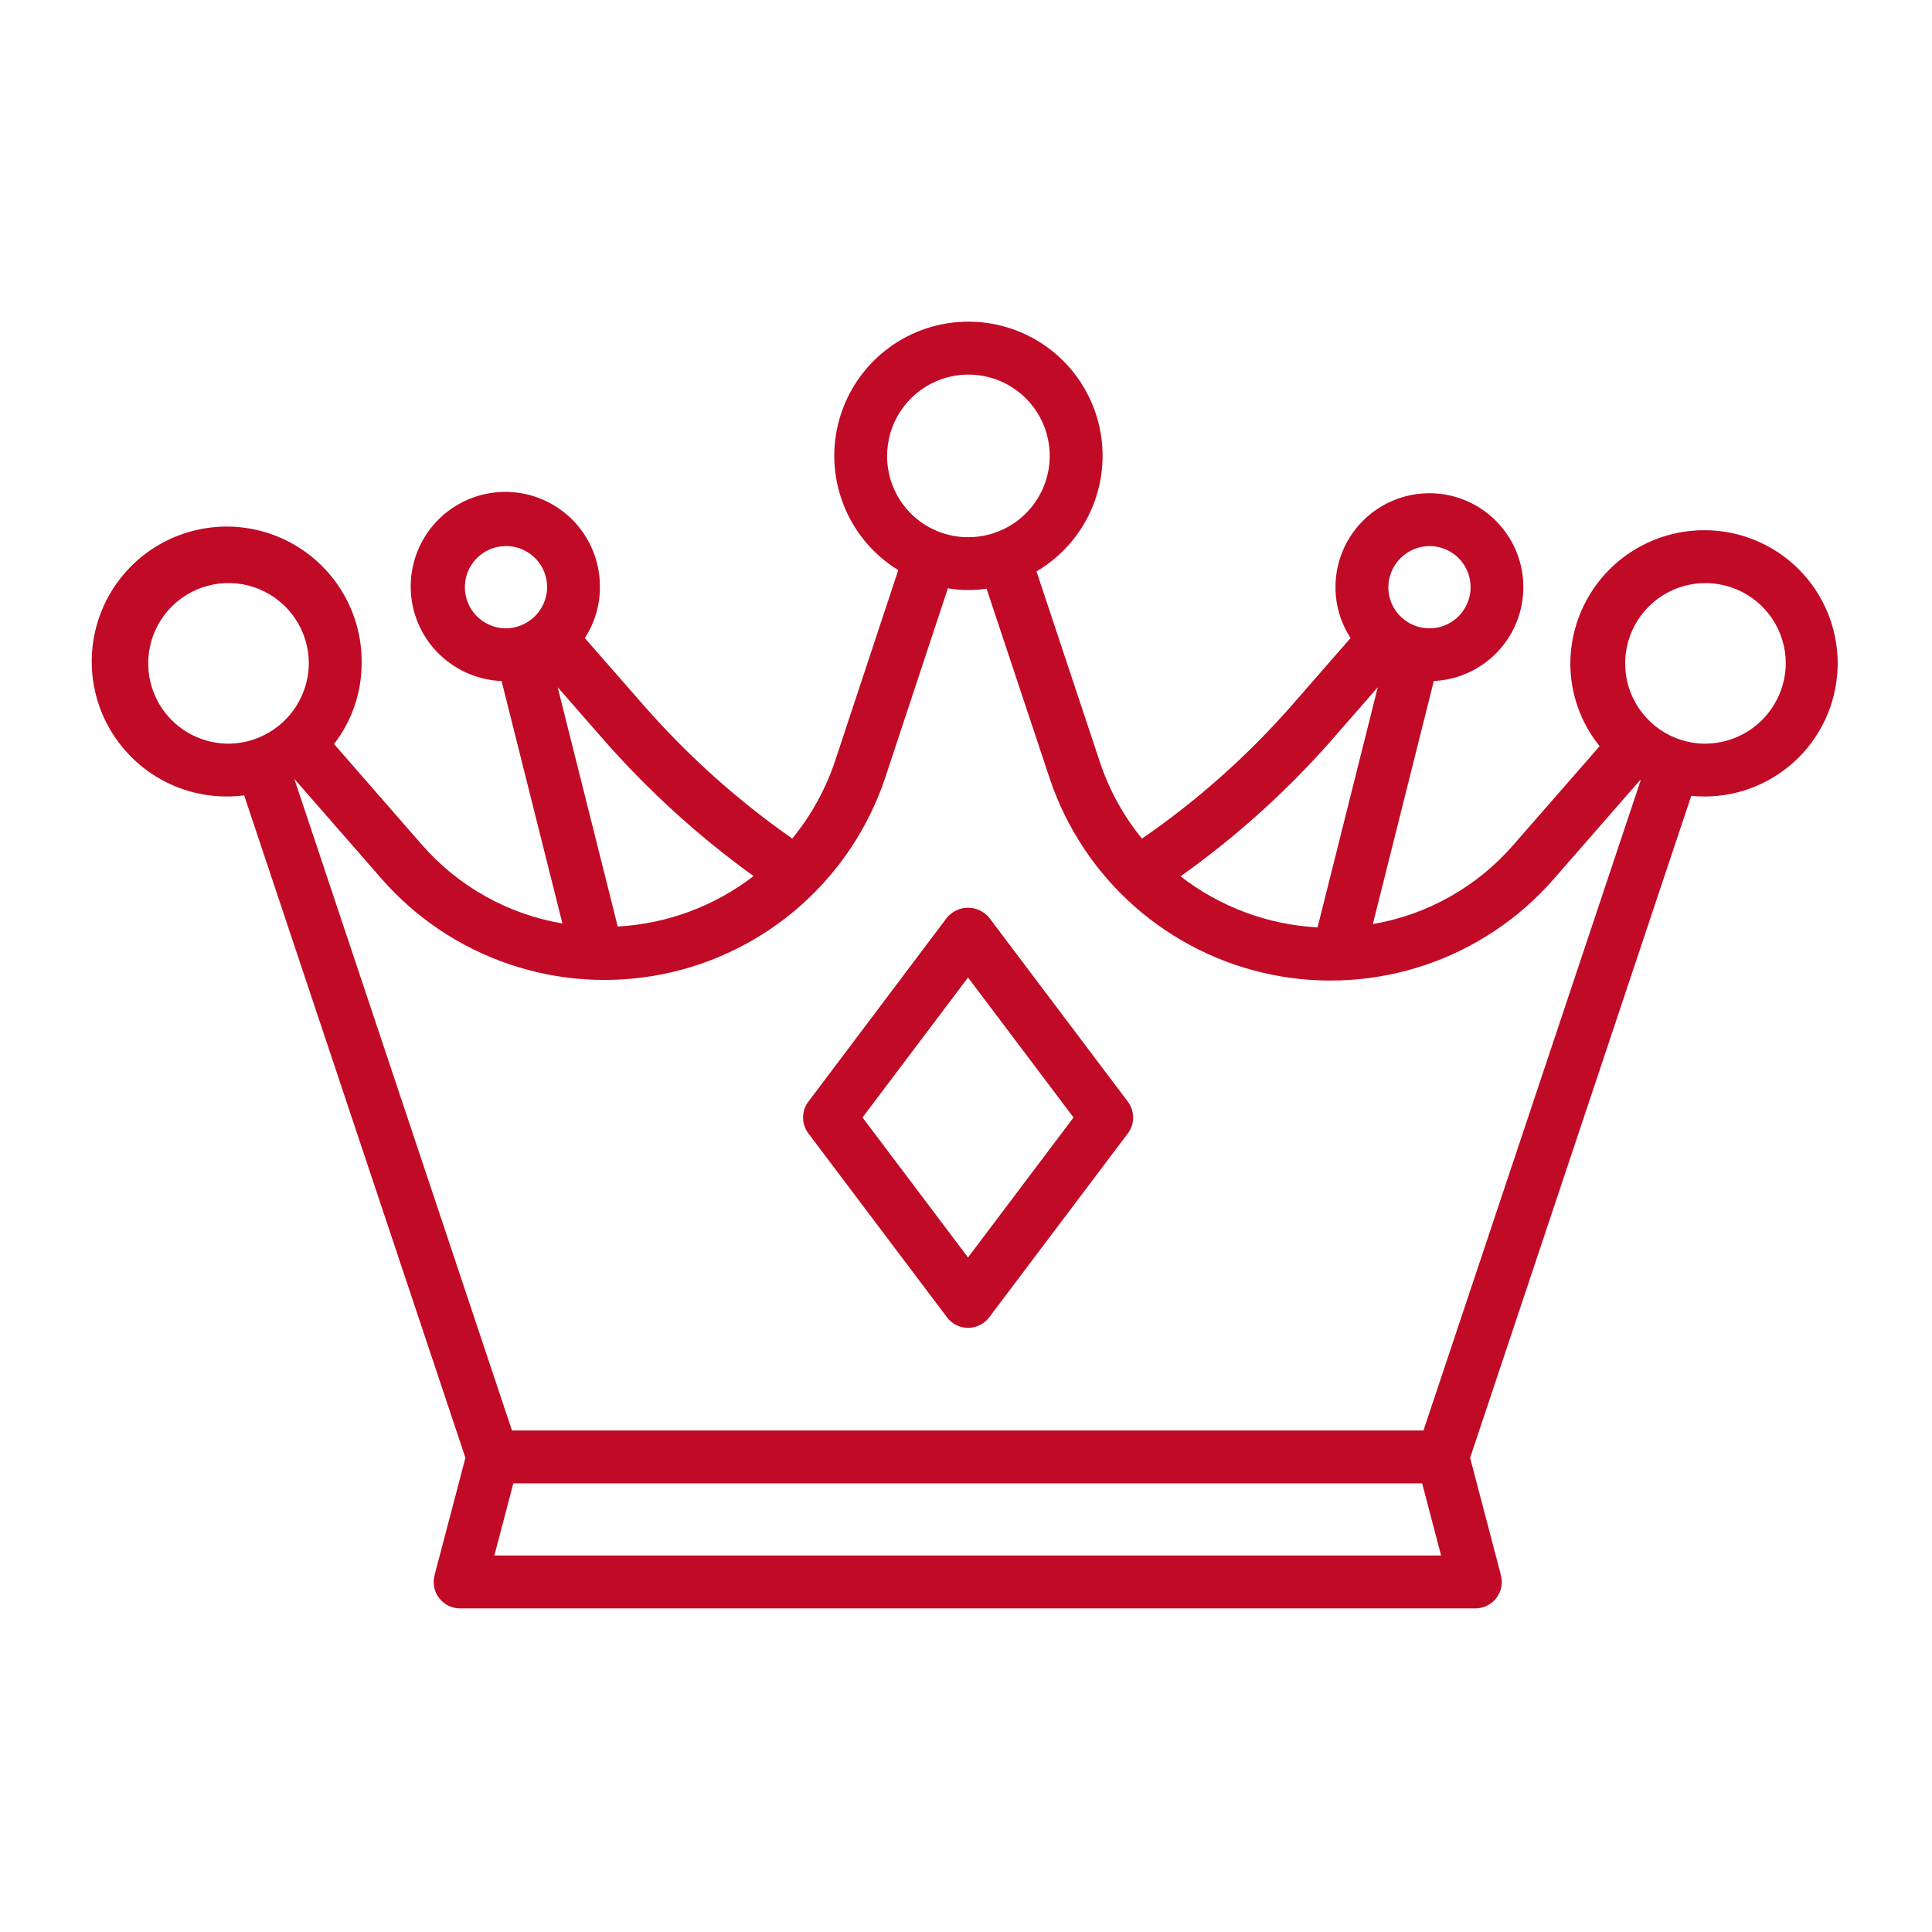<?xml version="1.0" encoding="UTF-8"?> <svg xmlns="http://www.w3.org/2000/svg" width="117" height="117" viewBox="0 0 117 117" fill="none"><g id="CROWN 1"><g id="Group"><path id="Vector" d="M59.903 55.575C59.747 55.386 59.552 55.234 59.331 55.13C59.109 55.025 58.868 54.971 58.623 54.971C58.378 54.971 58.136 55.025 57.915 55.13C57.694 55.234 57.498 55.386 57.343 55.575L48.956 66.714C48.746 66.991 48.633 67.329 48.633 67.677C48.633 68.024 48.746 68.362 48.956 68.639L57.348 79.774C57.497 79.973 57.69 80.134 57.912 80.245C58.134 80.356 58.379 80.414 58.627 80.414C58.876 80.414 59.121 80.356 59.343 80.245C59.565 80.134 59.758 79.973 59.907 79.774L68.3 68.639C68.509 68.362 68.622 68.024 68.622 67.677C68.622 67.329 68.509 66.992 68.3 66.714L59.903 55.575ZM58.623 76.151L52.233 67.673L58.623 59.196L65.012 67.673L58.623 76.151Z" fill="#C00A26"></path><path id="Vector_2" d="M103.221 32.109C101.075 32.104 99.015 32.949 97.492 34.461C95.969 35.972 95.108 38.026 95.097 40.172C95.098 41.998 95.724 43.768 96.871 45.188L91.655 51.159C89.457 53.697 86.447 55.395 83.138 55.962L86.83 41.24C87.942 41.188 89.015 40.81 89.915 40.154C90.815 39.498 91.502 38.592 91.892 37.549C92.282 36.505 92.357 35.37 92.108 34.285C91.859 33.2 91.296 32.211 90.49 31.442C89.684 30.673 88.671 30.158 87.575 29.96C86.479 29.762 85.349 29.89 84.325 30.329C83.301 30.767 82.428 31.496 81.815 32.426C81.202 33.356 80.875 34.445 80.876 35.559C80.874 36.652 81.192 37.722 81.79 38.638L78.151 42.806C75.491 45.824 72.47 48.504 69.156 50.786C68.026 49.398 67.158 47.815 66.597 46.114L62.77 34.604C64.3 33.703 65.493 32.325 66.166 30.681C66.839 29.038 66.955 27.219 66.496 25.503C66.037 23.787 65.028 22.269 63.625 21.181C62.221 20.093 60.499 19.495 58.723 19.479C56.947 19.462 55.215 20.028 53.791 21.09C52.367 22.152 51.331 23.651 50.84 25.358C50.349 27.065 50.431 28.885 51.074 30.541C51.716 32.197 52.883 33.597 54.397 34.526L50.583 46.05C50.012 47.775 49.129 49.379 47.977 50.783C44.688 48.482 41.687 45.795 39.037 42.78L35.416 38.64C36.014 37.724 36.331 36.655 36.33 35.562C36.339 34.436 36.016 33.333 35.402 32.39C34.788 31.447 33.91 30.706 32.877 30.259C31.844 29.812 30.702 29.679 29.594 29.877C28.486 30.074 27.461 30.594 26.647 31.371C25.832 32.148 25.265 33.147 25.015 34.244C24.765 35.342 24.844 36.488 25.241 37.541C25.639 38.594 26.338 39.506 27.251 40.164C28.164 40.823 29.251 41.197 30.375 41.242L34.059 55.924C30.739 55.361 27.719 53.662 25.514 51.117L20.227 45.056C21.311 43.659 21.9 41.941 21.901 40.172C21.924 38.506 21.436 36.872 20.504 35.491C19.572 34.109 18.24 33.046 16.687 32.442C15.133 31.839 13.433 31.725 11.813 32.116C10.193 32.506 8.731 33.383 7.623 34.628C6.515 35.873 5.814 37.426 5.614 39.081C5.414 40.735 5.724 42.411 6.504 43.884C7.283 45.357 8.494 46.557 9.974 47.322C11.455 48.088 13.133 48.382 14.786 48.166L28.185 88.283L26.317 95.392C26.254 95.629 26.246 95.878 26.294 96.118C26.342 96.359 26.445 96.585 26.594 96.779C26.744 96.974 26.936 97.131 27.156 97.239C27.376 97.348 27.618 97.404 27.863 97.403H89.346C89.591 97.404 89.833 97.347 90.053 97.239C90.274 97.131 90.466 96.974 90.615 96.779C90.765 96.585 90.868 96.359 90.916 96.118C90.964 95.878 90.957 95.629 90.894 95.392L89.029 88.282L102.421 48.195C102.685 48.22 102.954 48.235 103.225 48.235C105.364 48.235 107.414 47.386 108.927 45.873C110.439 44.361 111.288 42.31 111.288 40.172C111.288 38.034 110.439 35.983 108.927 34.471C107.414 32.959 105.364 32.109 103.225 32.109H103.221ZM86.604 33.068C87.095 33.075 87.573 33.228 87.978 33.506C88.383 33.784 88.696 34.176 88.879 34.632C89.062 35.088 89.106 35.588 89.005 36.069C88.905 36.55 88.665 36.99 88.315 37.335C87.965 37.679 87.521 37.913 87.038 38.006C86.556 38.099 86.057 38.047 85.604 37.858C85.151 37.668 84.764 37.349 84.492 36.939C84.22 36.53 84.075 36.05 84.075 35.559C84.081 34.894 84.351 34.258 84.825 33.791C85.299 33.324 85.939 33.064 86.604 33.068ZM80.563 44.911L83.436 41.62L79.79 56.161C76.774 55.999 73.879 54.92 71.493 53.069C74.818 50.705 77.862 47.968 80.563 44.911ZM53.723 27.669C53.711 26.692 53.989 25.734 54.523 24.916C55.057 24.099 55.822 23.458 56.72 23.076C57.619 22.694 58.611 22.588 59.57 22.771C60.529 22.954 61.412 23.418 62.107 24.104C62.802 24.79 63.277 25.667 63.472 26.624C63.667 27.581 63.573 28.574 63.202 29.477C62.831 30.381 62.2 31.153 61.389 31.697C60.578 32.241 59.624 32.531 58.647 32.532C57.35 32.538 56.103 32.03 55.18 31.118C54.257 30.206 53.733 28.966 53.723 27.669ZM30.605 38.051C30.114 38.044 29.636 37.891 29.231 37.613C28.826 37.335 28.513 36.943 28.33 36.487C28.148 36.031 28.104 35.532 28.204 35.051C28.304 34.57 28.544 34.13 28.894 33.785C29.244 33.44 29.688 33.207 30.17 33.114C30.653 33.02 31.152 33.072 31.605 33.261C32.058 33.451 32.445 33.77 32.717 34.179C32.989 34.588 33.135 35.068 33.135 35.559C33.129 36.225 32.859 36.861 32.385 37.328C31.911 37.795 31.271 38.056 30.605 38.051ZM33.772 41.616L36.628 44.882C39.317 47.934 42.338 50.675 45.636 53.055C43.264 54.88 40.397 55.945 37.409 56.11L33.772 41.616ZM13.778 45.036C12.819 45.024 11.884 44.729 11.092 44.187C10.3 43.645 9.686 42.882 9.328 41.992C8.969 41.102 8.881 40.126 9.075 39.187C9.27 38.247 9.738 37.386 10.42 36.712C11.103 36.038 11.969 35.581 12.911 35.398C13.853 35.215 14.828 35.315 15.713 35.685C16.598 36.054 17.354 36.678 17.886 37.476C18.418 38.275 18.702 39.213 18.702 40.172C18.692 41.469 18.168 42.71 17.245 43.622C16.322 44.534 15.075 45.042 13.778 45.036ZM29.938 94.2L31.087 89.83H86.123L87.271 94.2H29.938ZM86.204 86.627H31.005L17.823 47.167L23.108 53.218C25.188 55.597 27.859 57.384 30.852 58.397C33.846 59.411 37.053 59.616 40.151 58.99C43.248 58.365 46.126 56.932 48.491 54.837C50.856 52.741 52.626 50.057 53.62 47.058L57.402 35.627C58.177 35.758 58.968 35.767 59.746 35.65L63.563 47.124C64.562 50.118 66.334 52.796 68.699 54.886C71.065 56.976 73.94 58.405 77.034 59.029C80.129 59.652 83.333 59.447 86.323 58.435C89.314 57.423 91.984 55.64 94.064 53.265L99.323 47.243L99.355 47.263L86.204 86.627ZM103.221 45.038C102.261 45.026 101.327 44.73 100.535 44.189C99.743 43.647 99.129 42.883 98.77 41.994C98.412 41.104 98.324 40.128 98.518 39.189C98.713 38.249 99.18 37.388 99.863 36.714C100.546 36.04 101.412 35.583 102.354 35.4C103.296 35.217 104.271 35.317 105.156 35.687C106.041 36.056 106.797 36.68 107.329 37.478C107.861 38.277 108.145 39.215 108.145 40.174C108.135 41.471 107.611 42.711 106.688 43.623C105.765 44.534 104.518 45.042 103.221 45.036V45.038Z" fill="#C00A26"></path></g></g></svg> 